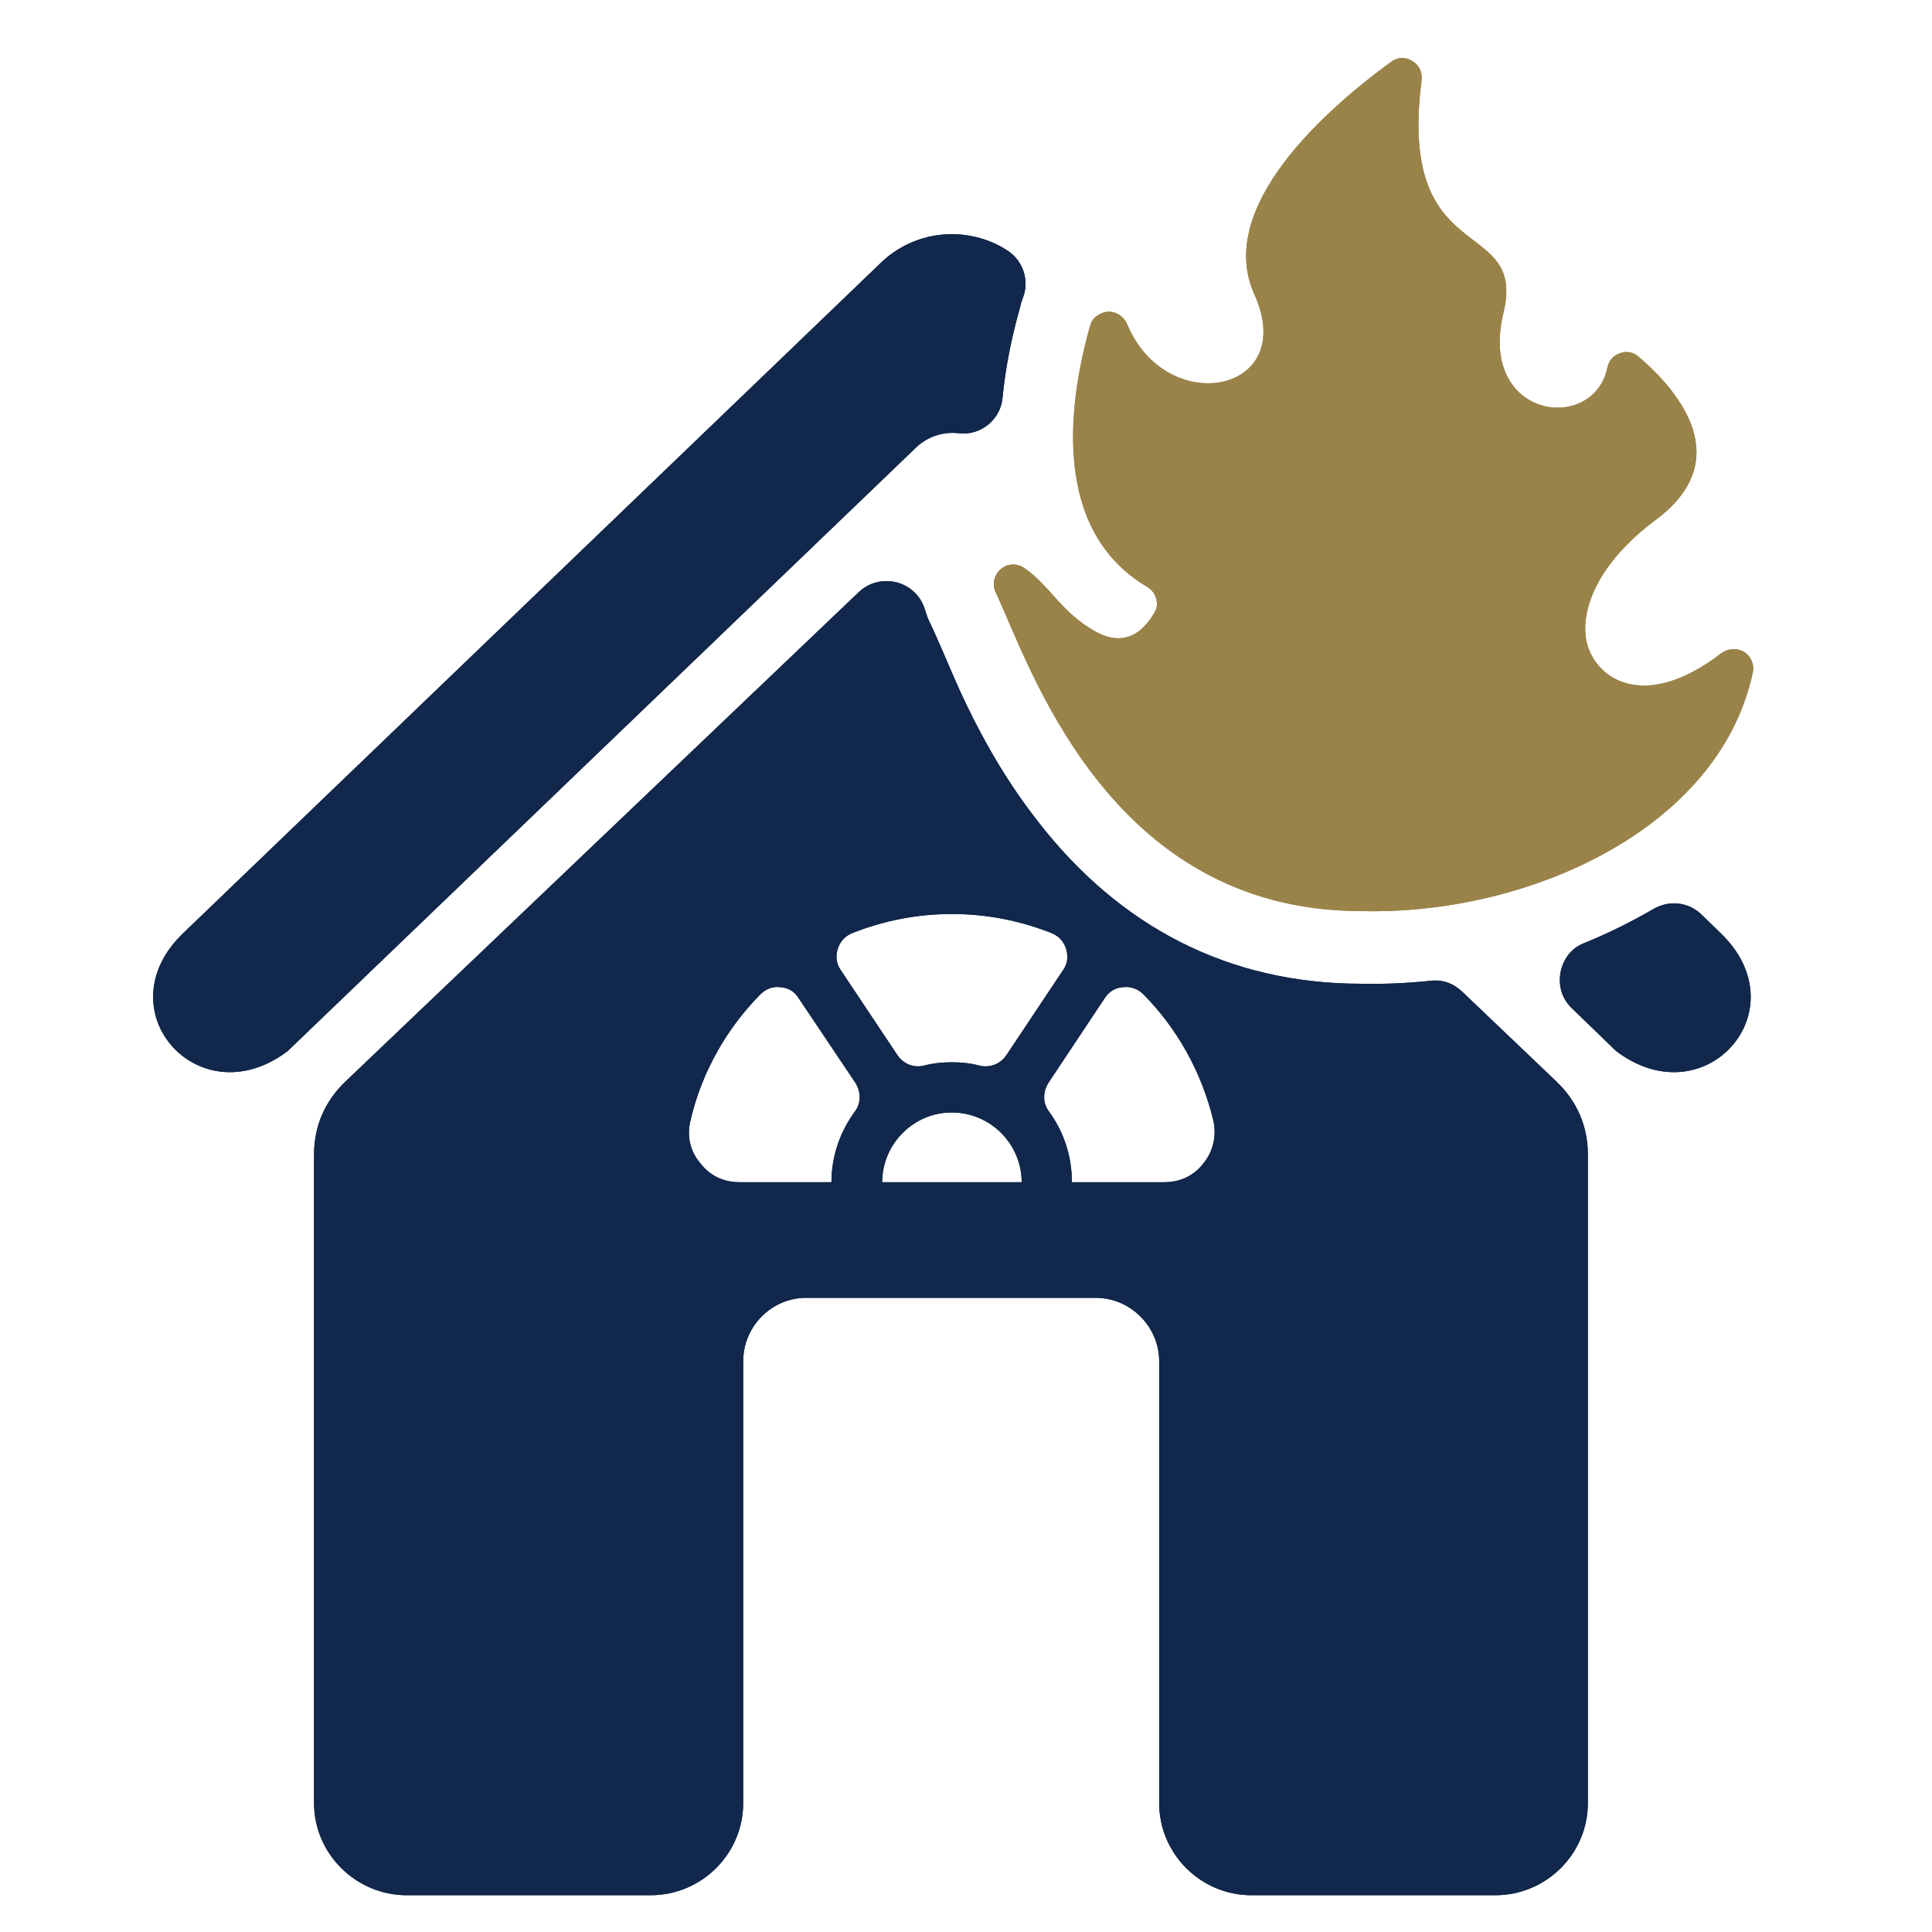 <svg xmlns="http://www.w3.org/2000/svg" xmlns:xlink="http://www.w3.org/1999/xlink" width="500" zoomAndPan="magnify" viewBox="0 0 375 375" height="500" preserveAspectRatio="xMidYMid meet" version="1.2"><g id="d37c36c146"><path style=" stroke:none;fill-rule:nonzero;fill:#11274b;fill-opacity:1;" d="M 67.105 209.875 C 63.035 213.758 60.953 218.586 60.953 224.168 L 60.953 349.973 C 60.953 359.816 69.094 367.863 78.938 367.863 L 126.266 367.863 C 136.207 367.863 144.254 359.816 144.254 349.973 L 144.254 264.211 C 144.254 257.488 149.742 251.906 156.465 251.906 L 212.691 251.906 C 219.41 251.906 224.996 257.488 224.996 264.211 L 224.996 349.973 C 224.996 359.816 233.043 367.863 242.887 367.863 L 290.219 367.863 C 300.156 367.863 308.203 359.816 308.203 349.973 L 308.203 224.168 C 308.203 218.586 306.121 213.758 302.051 209.875 L 283.781 192.457 C 282.074 190.848 279.992 190.094 277.629 190.375 C 273.082 190.848 268.539 191.039 264.188 190.945 C 238.344 190.945 217.234 179.773 201.52 159.516 C 195.938 152.418 191.297 144.562 187.418 136.422 C 184.957 131.309 182.969 126.102 180.602 121.086 C 180.129 120.234 179.844 119.289 179.559 118.434 C 178.805 115.785 176.816 113.797 174.07 113.039 C 171.418 112.379 168.676 113.039 166.688 114.934 Z M 184.766 177.406 C 191.582 177.406 198.113 178.734 204.078 181.102 C 205.496 181.668 206.445 182.707 206.918 184.129 C 207.391 185.645 207.199 187.062 206.348 188.293 L 195.367 204.766 C 194.234 206.469 192.246 207.32 190.164 206.848 C 188.457 206.375 186.66 206.184 184.766 206.184 C 182.875 206.184 181.074 206.375 179.277 206.848 C 177.289 207.32 175.301 206.469 174.164 204.766 L 163.184 188.293 C 162.332 187.062 162.145 185.645 162.617 184.129 C 163.09 182.707 164.035 181.668 165.457 181.102 C 171.418 178.734 177.949 177.406 184.766 177.406 Z M 221.969 193.027 C 228.5 199.652 233.23 208.078 235.504 217.449 C 236.168 220.477 235.504 223.414 233.609 225.777 C 231.719 228.238 229.066 229.469 225.941 229.469 L 208.055 229.469 C 208.055 224.359 206.445 219.625 203.605 215.746 C 202.375 214.137 202.375 211.957 203.508 210.16 L 214.395 193.785 C 215.246 192.457 216.477 191.703 217.992 191.605 C 219.508 191.418 220.926 191.984 221.969 193.027 Z M 198.305 229.469 L 171.23 229.469 C 171.23 225.777 172.746 222.371 175.207 219.91 C 177.668 217.449 180.98 215.934 184.766 215.934 C 188.457 215.934 191.867 217.449 194.328 219.91 C 196.789 222.371 198.305 225.777 198.305 229.469 Z M 161.387 229.469 L 143.59 229.469 C 140.465 229.469 137.816 228.238 135.922 225.777 C 133.934 223.414 133.273 220.477 134.031 217.449 C 136.207 208.078 141.035 199.652 147.566 193.027 C 148.605 191.984 149.934 191.418 151.445 191.605 C 152.961 191.703 154.285 192.457 155.043 193.785 L 166.023 210.16 C 167.16 211.957 167.16 214.137 165.93 215.746 C 163.09 219.625 161.387 224.359 161.387 229.469 Z M 161.387 229.469 "/><path style=" stroke:none;fill-rule:evenodd;fill:#11274b;fill-opacity:1;" d="M 330.258 177.504 L 333.949 181.102 C 349.566 196.055 330.922 217.07 313.691 204.008 L 305.172 195.773 C 303.184 193.879 302.43 191.418 302.902 188.672 C 303.469 186.023 305.078 183.938 307.633 182.992 C 312.273 181.102 316.625 178.922 320.887 176.461 C 323.914 174.664 327.703 175.043 330.258 177.504 Z M 185.902 84.074 C 183.156 83.789 180.223 84.641 177.949 86.723 L 55.84 204.008 C 38.613 217.07 19.965 196.055 35.586 181.102 L 171.043 50.945 C 174.922 47.25 179.844 45.453 184.766 45.453 C 188.457 45.453 192.246 46.496 195.465 48.578 C 198.586 50.566 199.91 54.445 198.492 57.949 C 198.305 58.422 198.113 58.988 198.02 59.559 C 196.41 65.238 195.18 71.105 194.609 77.07 C 194.422 79.246 193.477 81.047 191.77 82.465 C 190.066 83.789 188.078 84.359 185.902 84.074 Z M 185.902 84.074 "/><path style=" stroke:none;fill-rule:evenodd;fill:#9a8349;fill-opacity:1;" d="M 334.137 126.766 C 318.047 139.164 308.297 130.742 307.73 123.074 C 307.254 117.016 310.945 108.684 321.359 100.922 C 336.883 89.375 326.188 76.219 318.141 69.309 C 317.102 68.359 315.773 68.078 314.449 68.551 C 313.125 69.023 312.273 69.969 311.988 71.391 C 309.242 84.262 286.809 81.328 291.824 60.691 C 296.371 41.668 271.191 52.648 275.922 15.637 C 276.113 14.027 275.449 12.605 274.125 11.848 C 272.801 10.996 271.191 11.094 269.961 12.039 C 257.75 20.938 235.789 40.059 243.457 57.098 C 252.164 76.312 226.418 81.328 218.75 62.871 C 218.086 61.355 216.57 60.41 214.961 60.504 C 213.355 60.691 211.934 61.734 211.555 63.344 C 207.199 78.867 204.266 103.008 222.629 113.891 C 223.578 114.461 224.145 115.219 224.43 116.258 C 224.711 117.301 224.523 118.246 223.957 119.098 C 222.062 122.316 218.465 125.914 212.5 122.504 C 206.066 118.91 203.605 113.512 198.871 110.293 C 197.355 109.254 195.559 109.348 194.234 110.484 C 192.906 111.621 192.527 113.512 193.285 115.027 C 199.629 128.281 214.773 176.84 264.188 176.84 C 296.086 177.691 333.57 161.223 340.195 130.645 C 340.574 129.039 339.914 127.43 338.586 126.574 C 337.168 125.723 335.465 125.82 334.137 126.766 Z M 334.137 126.766 "/><path style=" stroke:none;fill-rule:nonzero;fill:#11274b;fill-opacity:1;" d="M 67.105 209.875 C 63.035 213.758 60.953 218.586 60.953 224.168 L 60.953 349.973 C 60.953 359.816 69.094 367.863 78.938 367.863 L 126.266 367.863 C 136.207 367.863 144.254 359.816 144.254 349.973 L 144.254 264.211 C 144.254 257.488 149.742 251.906 156.465 251.906 L 212.691 251.906 C 219.41 251.906 224.996 257.488 224.996 264.211 L 224.996 349.973 C 224.996 359.816 233.043 367.863 242.887 367.863 L 290.219 367.863 C 300.156 367.863 308.203 359.816 308.203 349.973 L 308.203 224.168 C 308.203 218.586 306.121 213.758 302.051 209.875 L 283.781 192.457 C 282.074 190.848 279.992 190.094 277.629 190.375 C 273.082 190.848 268.539 191.039 264.188 190.945 C 238.344 190.945 217.234 179.773 201.52 159.516 C 195.938 152.418 191.297 144.562 187.418 136.422 C 184.957 131.309 182.969 126.102 180.602 121.086 C 180.129 120.234 179.844 119.289 179.559 118.434 C 178.805 115.785 176.816 113.797 174.07 113.039 C 171.418 112.379 168.676 113.039 166.688 114.934 Z M 184.766 177.406 C 191.582 177.406 198.113 178.734 204.078 181.102 C 205.496 181.668 206.445 182.707 206.918 184.129 C 207.391 185.645 207.199 187.062 206.348 188.293 L 195.367 204.766 C 194.234 206.469 192.246 207.32 190.164 206.848 C 188.457 206.375 186.66 206.184 184.766 206.184 C 182.875 206.184 181.074 206.375 179.277 206.848 C 177.289 207.32 175.301 206.469 174.164 204.766 L 163.184 188.293 C 162.332 187.062 162.145 185.645 162.617 184.129 C 163.09 182.707 164.035 181.668 165.457 181.102 C 171.418 178.734 177.949 177.406 184.766 177.406 Z M 221.969 193.027 C 228.5 199.652 233.23 208.078 235.504 217.449 C 236.168 220.477 235.504 223.414 233.609 225.777 C 231.719 228.238 229.066 229.469 225.941 229.469 L 208.055 229.469 C 208.055 224.359 206.445 219.625 203.605 215.746 C 202.375 214.137 202.375 211.957 203.508 210.16 L 214.395 193.785 C 215.246 192.457 216.477 191.703 217.992 191.605 C 219.508 191.418 220.926 191.984 221.969 193.027 Z M 198.305 229.469 L 171.23 229.469 C 171.23 225.777 172.746 222.371 175.207 219.91 C 177.668 217.449 180.98 215.934 184.766 215.934 C 188.457 215.934 191.867 217.449 194.328 219.91 C 196.789 222.371 198.305 225.777 198.305 229.469 Z M 161.387 229.469 L 143.59 229.469 C 140.465 229.469 137.816 228.238 135.922 225.777 C 133.934 223.414 133.273 220.477 134.031 217.449 C 136.207 208.078 141.035 199.652 147.566 193.027 C 148.605 191.984 149.934 191.418 151.445 191.605 C 152.961 191.703 154.285 192.457 155.043 193.785 L 166.023 210.16 C 167.16 211.957 167.16 214.137 165.93 215.746 C 163.09 219.625 161.387 224.359 161.387 229.469 Z M 161.387 229.469 "/><path style=" stroke:none;fill-rule:evenodd;fill:#11274b;fill-opacity:1;" d="M 330.258 177.504 L 333.949 181.102 C 349.566 196.055 330.922 217.07 313.691 204.008 L 305.172 195.773 C 303.184 193.879 302.43 191.418 302.902 188.672 C 303.469 186.023 305.078 183.938 307.633 182.992 C 312.273 181.102 316.625 178.922 320.887 176.461 C 323.914 174.664 327.703 175.043 330.258 177.504 Z M 185.902 84.074 C 183.156 83.789 180.223 84.641 177.949 86.723 L 55.84 204.008 C 38.613 217.07 19.965 196.055 35.586 181.102 L 171.043 50.945 C 174.922 47.25 179.844 45.453 184.766 45.453 C 188.457 45.453 192.246 46.496 195.465 48.578 C 198.586 50.566 199.91 54.445 198.492 57.949 C 198.305 58.422 198.113 58.988 198.02 59.559 C 196.41 65.238 195.18 71.105 194.609 77.07 C 194.422 79.246 193.477 81.047 191.77 82.465 C 190.066 83.789 188.078 84.359 185.902 84.074 Z M 185.902 84.074 "/><path style=" stroke:none;fill-rule:evenodd;fill:#9a8349;fill-opacity:1;" d="M 334.137 126.766 C 318.047 139.164 308.297 130.742 307.73 123.074 C 307.254 117.016 310.945 108.684 321.359 100.922 C 336.883 89.375 326.188 76.219 318.141 69.309 C 317.102 68.359 315.773 68.078 314.449 68.551 C 313.125 69.023 312.273 69.969 311.988 71.391 C 309.242 84.262 286.809 81.328 291.824 60.691 C 296.371 41.668 271.191 52.648 275.922 15.637 C 276.113 14.027 275.449 12.605 274.125 11.848 C 272.801 10.996 271.191 11.094 269.961 12.039 C 257.75 20.938 235.789 40.059 243.457 57.098 C 252.164 76.312 226.418 81.328 218.75 62.871 C 218.086 61.355 216.57 60.41 214.961 60.504 C 213.355 60.691 211.934 61.734 211.555 63.344 C 207.199 78.867 204.266 103.008 222.629 113.891 C 223.578 114.461 224.145 115.219 224.43 116.258 C 224.711 117.301 224.523 118.246 223.957 119.098 C 222.062 122.316 218.465 125.914 212.5 122.504 C 206.066 118.91 203.605 113.512 198.871 110.293 C 197.355 109.254 195.559 109.348 194.234 110.484 C 192.906 111.621 192.527 113.512 193.285 115.027 C 199.629 128.281 214.773 176.84 264.188 176.84 C 296.086 177.691 333.57 161.223 340.195 130.645 C 340.574 129.039 339.914 127.43 338.586 126.574 C 337.168 125.723 335.465 125.82 334.137 126.766 Z M 334.137 126.766 "/></g></svg>